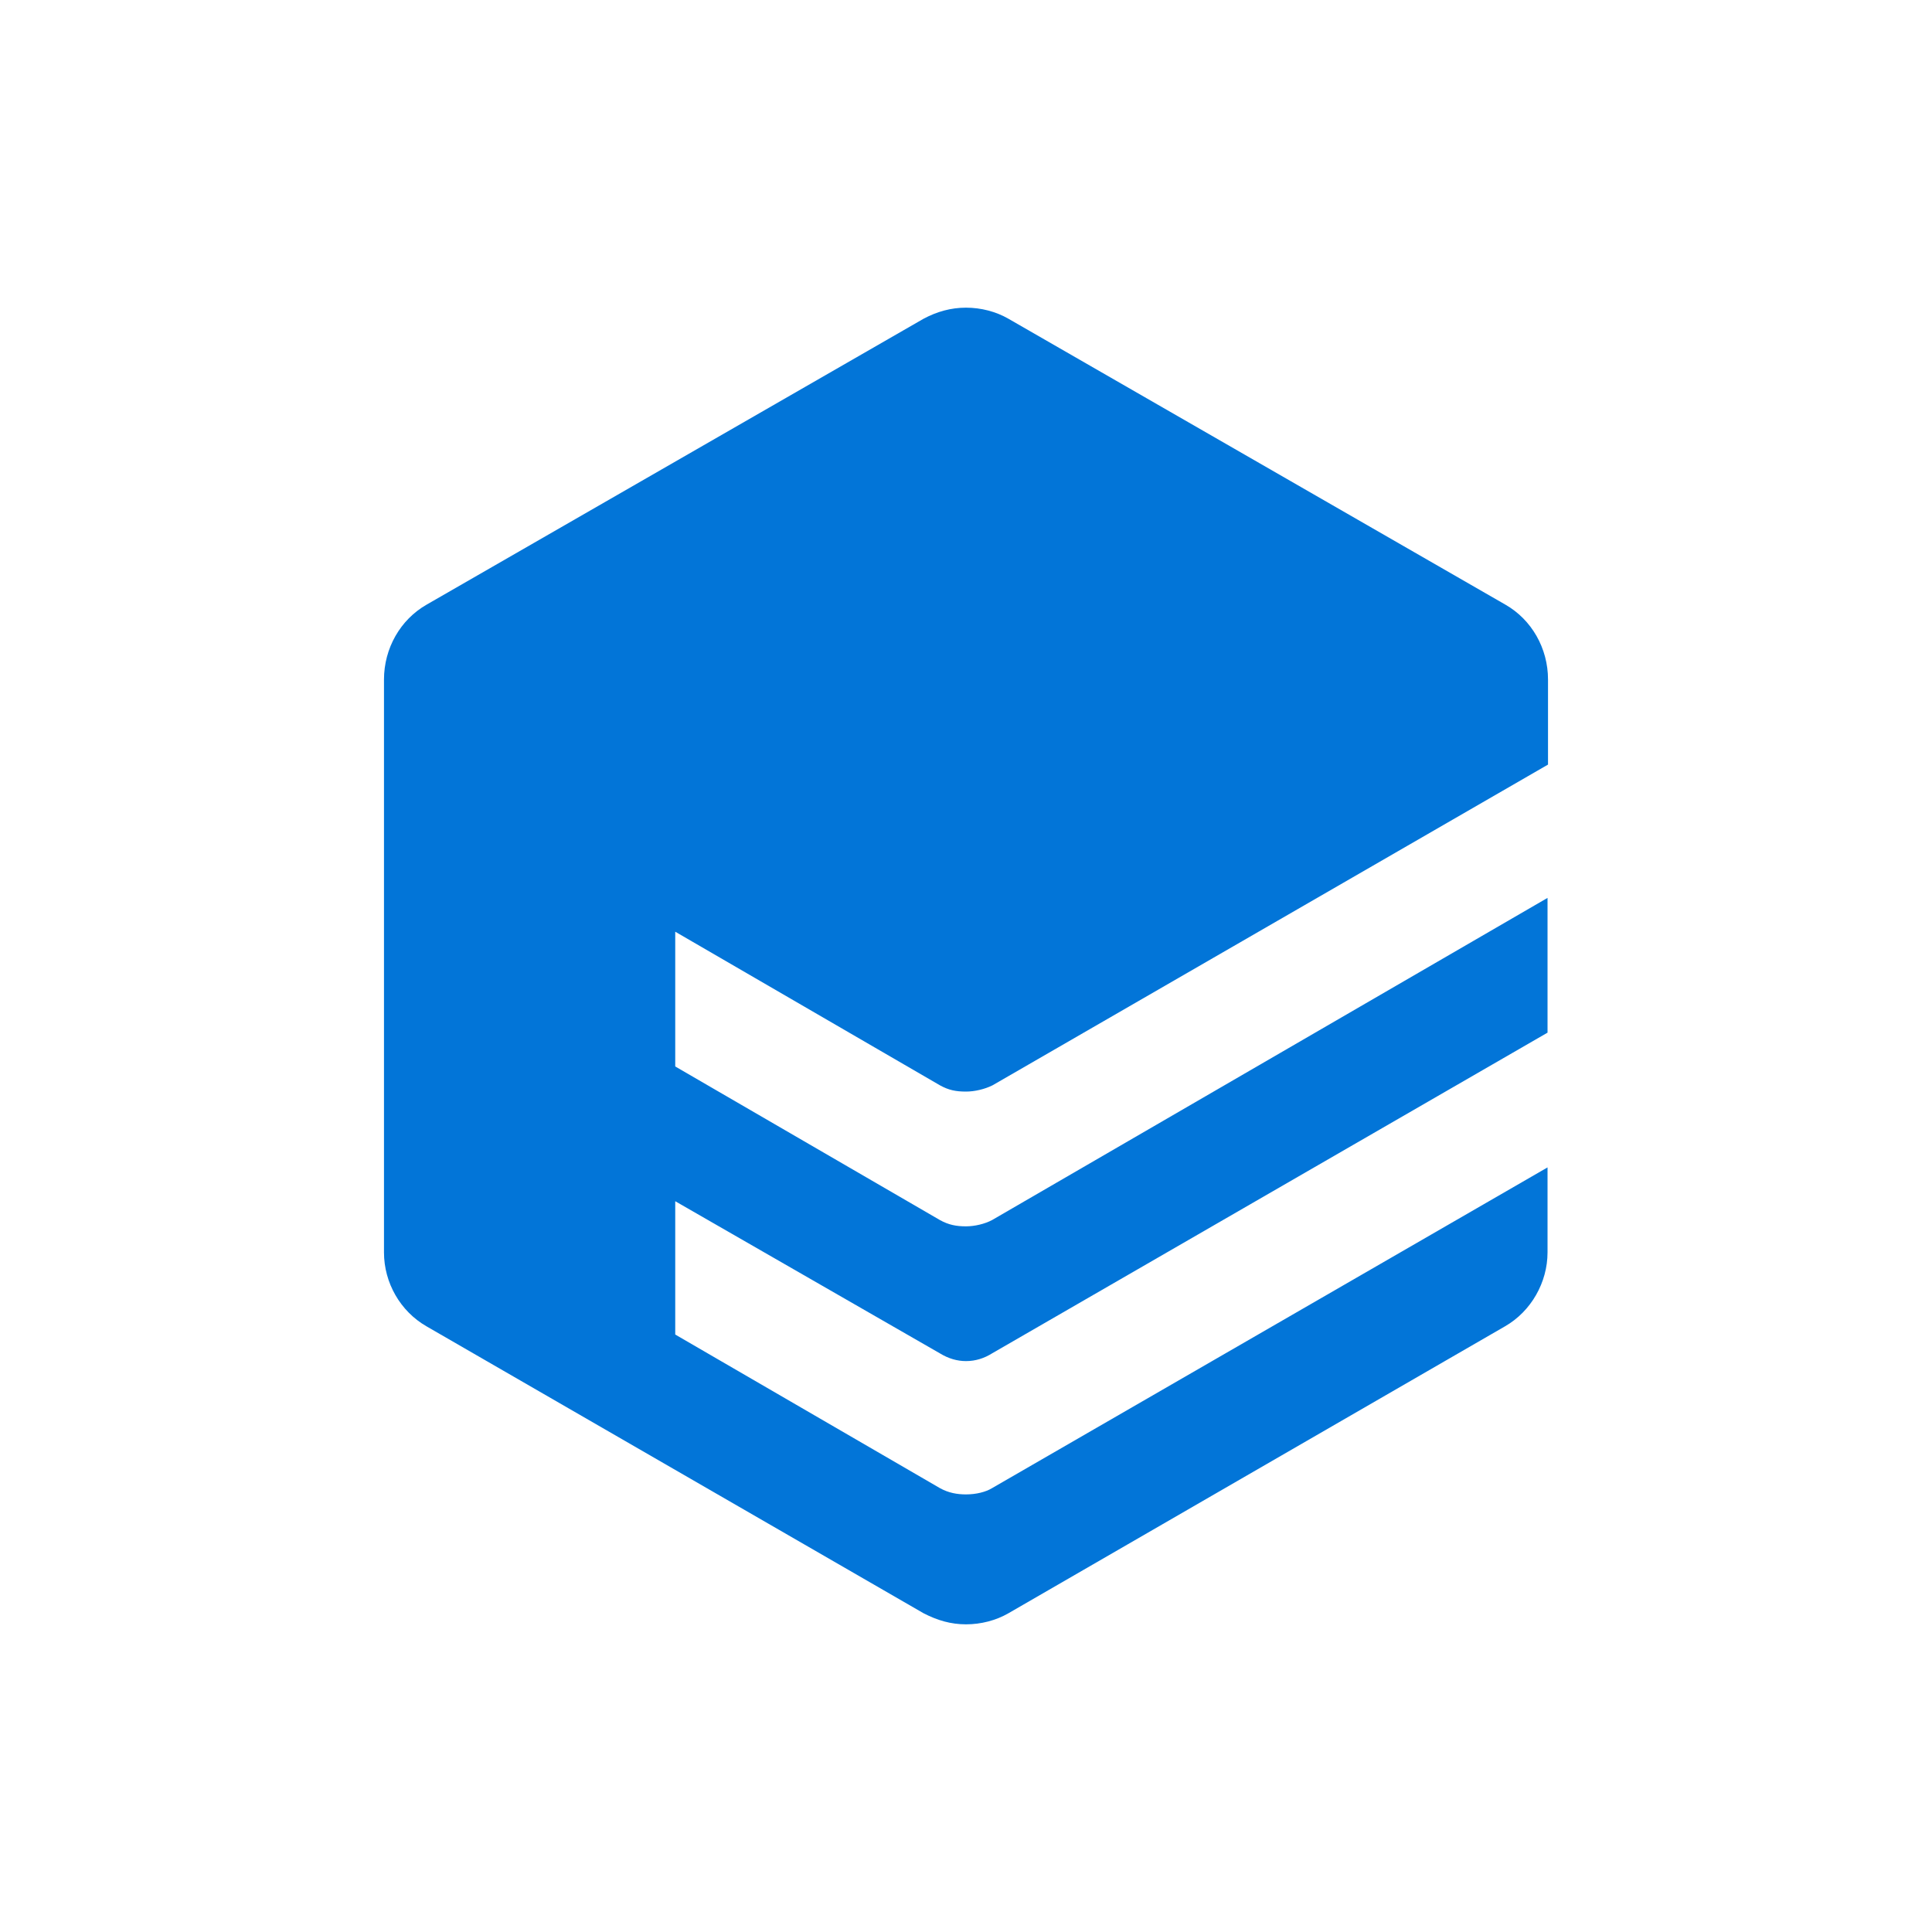 <?xml version="1.0" encoding="utf-8"?>
<!-- Generator: Adobe Illustrator 27.0.0, SVG Export Plug-In . SVG Version: 6.00 Build 0)  -->
<svg version="1.1" id="NOMORERACK" xmlns="http://www.w3.org/2000/svg" xmlns:xlink="http://www.w3.org/1999/xlink" x="0px" y="0px"
	 viewBox="0 0 400 400" style="enable-background:new 0 0 400 400;" xml:space="preserve">
<style type="text/css">
	.st0{fill:#0275D8;}
</style>
<path class="st0" d="M200,226c-2.1,0-3.6-0.3-5.4-1.3l-54.8-31.8v27.9l54.8,31.8c1.8,1,3.4,1.3,5.4,1.3c1.8,0,3.9-0.5,5.4-1.3
	l115-66.7v27.9l-115,66.4c-1.6,1-3.4,1.6-5.4,1.6c-1.8,0-3.6-0.5-5.4-1.6l-54.8-31.5v27.6l54.8,31.8c1.8,1,3.6,1.3,5.4,1.3
	c2.1,0,4.1-0.5,5.4-1.3l115-66.4v17.6c0,6.2-3.4,12.2-8.8,15.3L208.8,334c-2.6,1.5-5.7,2.3-8.8,2.3c-3.1,0-5.9-0.8-8.8-2.3
	L88.3,274.6c-5.4-3.1-8.8-9-8.8-15.3V140.7c0-6.5,3.4-12.4,8.8-15.5L191.2,66c2.8-1.5,5.7-2.3,8.8-2.3c3.1,0,6.2,0.8,8.8,2.3
	l102.9,59.2c5.4,3.1,8.8,9,8.8,15.5v17.6l-115,66.4C203.9,225.5,201.8,226,200,226z"/>
</svg>
